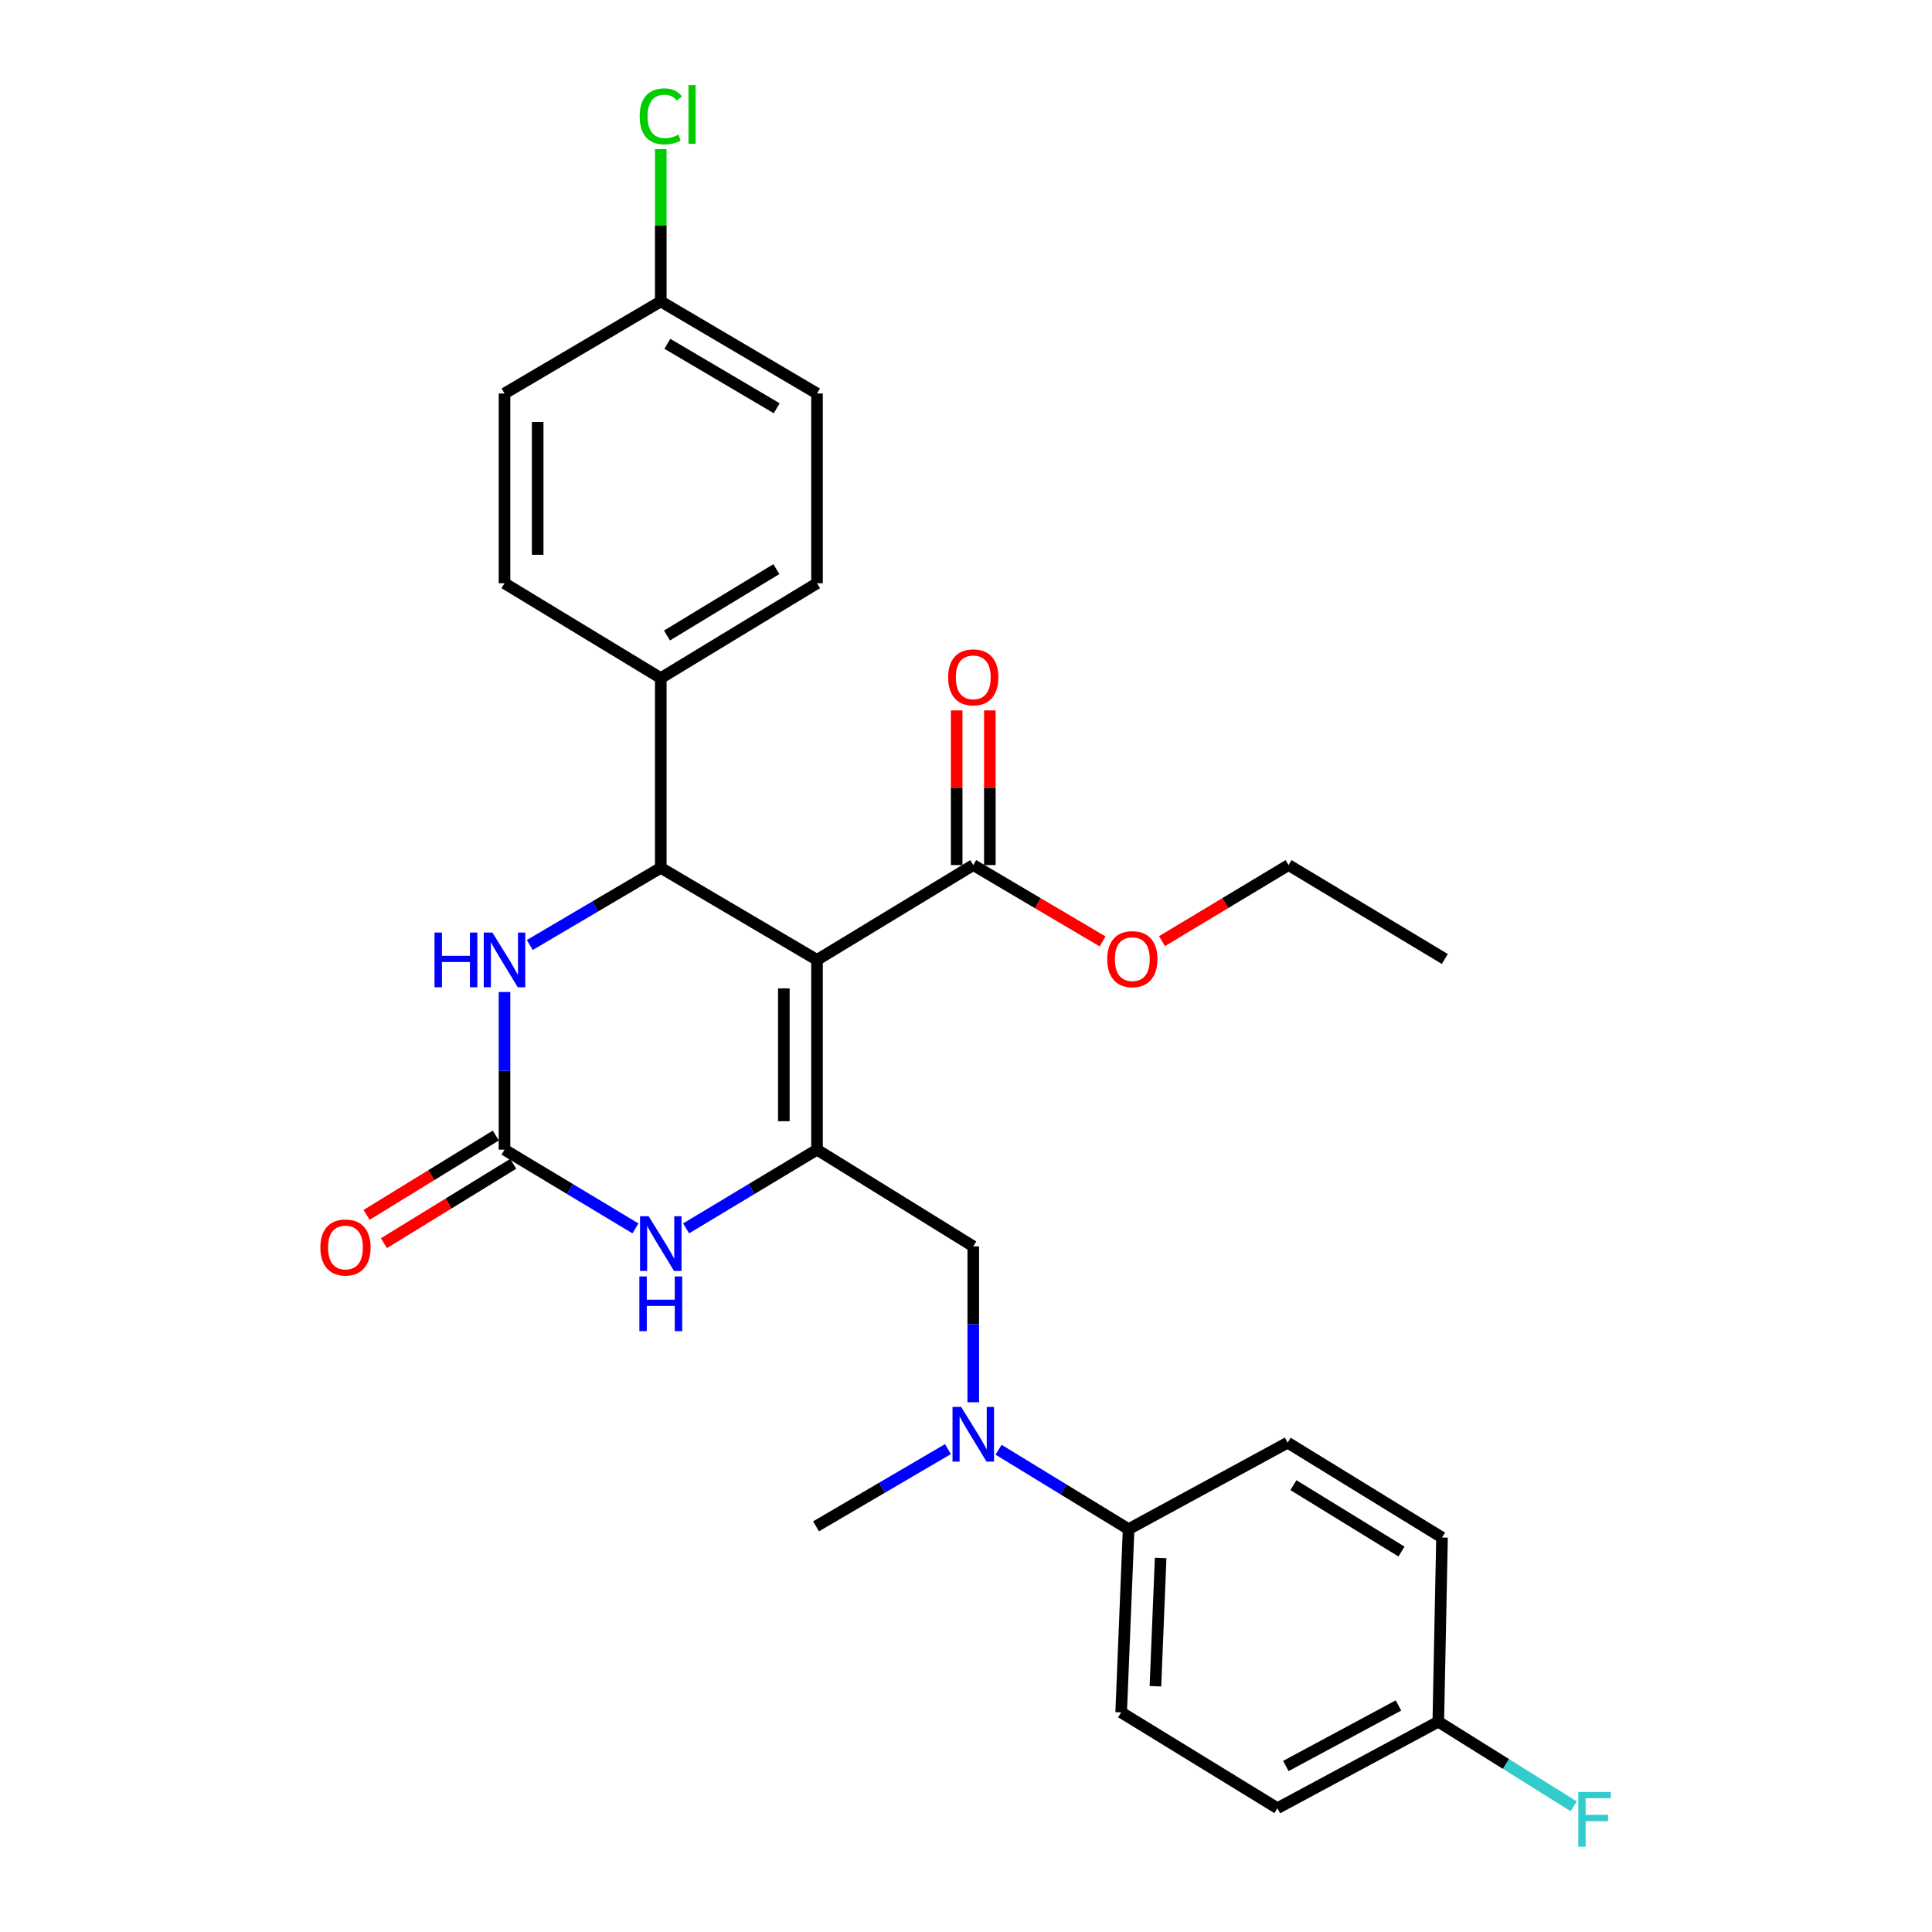<?xml version='1.0' encoding='iso-8859-1'?>
<svg version='1.1' baseProfile='full'
              xmlns='http://www.w3.org/2000/svg'
                      xmlns:rdkit='http://www.rdkit.org/xml'
                      xmlns:xlink='http://www.w3.org/1999/xlink'
                  xml:space='preserve'
width='1000px' height='1000px' viewBox='0 0 1000 1000'>
<!-- END OF HEADER -->
<rect style='opacity:1.0;fill:#FFFFFF;stroke:none' width='1000' height='1000' x='0' y='0'> </rect>
<path class='bond-0' d='M 422.886,496.847 L 422.886,595.074' style='fill:none;fill-rule:evenodd;stroke:#000000;stroke-width:6px;stroke-linecap:butt;stroke-linejoin:miter;stroke-opacity:1' />
<path class='bond-0' d='M 405.713,511.582 L 405.713,580.34' style='fill:none;fill-rule:evenodd;stroke:#000000;stroke-width:6px;stroke-linecap:butt;stroke-linejoin:miter;stroke-opacity:1' />
<path class='bond-1' d='M 422.886,496.847 L 342.013,449.184' style='fill:none;fill-rule:evenodd;stroke:#000000;stroke-width:6px;stroke-linecap:butt;stroke-linejoin:miter;stroke-opacity:1' />
<path class='bond-5' d='M 422.886,496.847 L 503.759,447.753' style='fill:none;fill-rule:evenodd;stroke:#000000;stroke-width:6px;stroke-linecap:butt;stroke-linejoin:miter;stroke-opacity:1' />
<path class='bond-3' d='M 422.886,595.074 L 388.999,615.446' style='fill:none;fill-rule:evenodd;stroke:#000000;stroke-width:6px;stroke-linecap:butt;stroke-linejoin:miter;stroke-opacity:1' />
<path class='bond-3' d='M 388.999,615.446 L 355.112,635.817' style='fill:none;fill-rule:evenodd;stroke:#0000FF;stroke-width:6px;stroke-linecap:butt;stroke-linejoin:miter;stroke-opacity:1' />
<path class='bond-6' d='M 422.886,595.074 L 503.759,645.123' style='fill:none;fill-rule:evenodd;stroke:#000000;stroke-width:6px;stroke-linecap:butt;stroke-linejoin:miter;stroke-opacity:1' />
<path class='bond-4' d='M 342.013,449.184 L 308.115,469.16' style='fill:none;fill-rule:evenodd;stroke:#000000;stroke-width:6px;stroke-linecap:butt;stroke-linejoin:miter;stroke-opacity:1' />
<path class='bond-4' d='M 308.115,469.16 L 274.217,489.135' style='fill:none;fill-rule:evenodd;stroke:#0000FF;stroke-width:6px;stroke-linecap:butt;stroke-linejoin:miter;stroke-opacity:1' />
<path class='bond-8' d='M 342.013,449.184 L 342.013,350.986' style='fill:none;fill-rule:evenodd;stroke:#000000;stroke-width:6px;stroke-linecap:butt;stroke-linejoin:miter;stroke-opacity:1' />
<path class='bond-2' d='M 261.13,595.074 L 261.13,554.269' style='fill:none;fill-rule:evenodd;stroke:#000000;stroke-width:6px;stroke-linecap:butt;stroke-linejoin:miter;stroke-opacity:1' />
<path class='bond-2' d='M 261.13,554.269 L 261.13,513.463' style='fill:none;fill-rule:evenodd;stroke:#0000FF;stroke-width:6px;stroke-linecap:butt;stroke-linejoin:miter;stroke-opacity:1' />
<path class='bond-10' d='M 256.638,587.757 L 223.188,608.293' style='fill:none;fill-rule:evenodd;stroke:#000000;stroke-width:6px;stroke-linecap:butt;stroke-linejoin:miter;stroke-opacity:1' />
<path class='bond-10' d='M 223.188,608.293 L 189.739,628.829' style='fill:none;fill-rule:evenodd;stroke:#FF0000;stroke-width:6px;stroke-linecap:butt;stroke-linejoin:miter;stroke-opacity:1' />
<path class='bond-10' d='M 265.622,602.392 L 232.173,622.928' style='fill:none;fill-rule:evenodd;stroke:#000000;stroke-width:6px;stroke-linecap:butt;stroke-linejoin:miter;stroke-opacity:1' />
<path class='bond-10' d='M 232.173,622.928 L 198.723,643.463' style='fill:none;fill-rule:evenodd;stroke:#FF0000;stroke-width:6px;stroke-linecap:butt;stroke-linejoin:miter;stroke-opacity:1' />
<path class='bond-28' d='M 261.13,595.074 L 295.022,615.446' style='fill:none;fill-rule:evenodd;stroke:#000000;stroke-width:6px;stroke-linecap:butt;stroke-linejoin:miter;stroke-opacity:1' />
<path class='bond-28' d='M 295.022,615.446 L 328.914,635.818' style='fill:none;fill-rule:evenodd;stroke:#0000FF;stroke-width:6px;stroke-linecap:butt;stroke-linejoin:miter;stroke-opacity:1' />
<path class='bond-11' d='M 512.345,447.753 L 512.345,407.726' style='fill:none;fill-rule:evenodd;stroke:#000000;stroke-width:6px;stroke-linecap:butt;stroke-linejoin:miter;stroke-opacity:1' />
<path class='bond-11' d='M 512.345,407.726 L 512.345,367.7' style='fill:none;fill-rule:evenodd;stroke:#FF0000;stroke-width:6px;stroke-linecap:butt;stroke-linejoin:miter;stroke-opacity:1' />
<path class='bond-11' d='M 495.173,447.753 L 495.173,407.726' style='fill:none;fill-rule:evenodd;stroke:#000000;stroke-width:6px;stroke-linecap:butt;stroke-linejoin:miter;stroke-opacity:1' />
<path class='bond-11' d='M 495.173,407.726 L 495.173,367.7' style='fill:none;fill-rule:evenodd;stroke:#FF0000;stroke-width:6px;stroke-linecap:butt;stroke-linejoin:miter;stroke-opacity:1' />
<path class='bond-16' d='M 503.759,447.753 L 537.23,467.518' style='fill:none;fill-rule:evenodd;stroke:#000000;stroke-width:6px;stroke-linecap:butt;stroke-linejoin:miter;stroke-opacity:1' />
<path class='bond-16' d='M 537.23,467.518 L 570.702,487.282' style='fill:none;fill-rule:evenodd;stroke:#FF0000;stroke-width:6px;stroke-linecap:butt;stroke-linejoin:miter;stroke-opacity:1' />
<path class='bond-7' d='M 503.759,645.123 L 503.759,685.459' style='fill:none;fill-rule:evenodd;stroke:#000000;stroke-width:6px;stroke-linecap:butt;stroke-linejoin:miter;stroke-opacity:1' />
<path class='bond-7' d='M 503.759,685.459 L 503.759,725.795' style='fill:none;fill-rule:evenodd;stroke:#0000FF;stroke-width:6px;stroke-linecap:butt;stroke-linejoin:miter;stroke-opacity:1' />
<path class='bond-9' d='M 516.855,750.384 L 550.51,770.937' style='fill:none;fill-rule:evenodd;stroke:#0000FF;stroke-width:6px;stroke-linecap:butt;stroke-linejoin:miter;stroke-opacity:1' />
<path class='bond-9' d='M 550.51,770.937 L 584.165,791.49' style='fill:none;fill-rule:evenodd;stroke:#000000;stroke-width:6px;stroke-linecap:butt;stroke-linejoin:miter;stroke-opacity:1' />
<path class='bond-25' d='M 490.662,750.055 L 456.521,770.043' style='fill:none;fill-rule:evenodd;stroke:#0000FF;stroke-width:6px;stroke-linecap:butt;stroke-linejoin:miter;stroke-opacity:1' />
<path class='bond-25' d='M 456.521,770.043 L 422.38,790.031' style='fill:none;fill-rule:evenodd;stroke:#000000;stroke-width:6px;stroke-linecap:butt;stroke-linejoin:miter;stroke-opacity:1' />
<path class='bond-12' d='M 342.013,350.986 L 422.886,301.891' style='fill:none;fill-rule:evenodd;stroke:#000000;stroke-width:6px;stroke-linecap:butt;stroke-linejoin:miter;stroke-opacity:1' />
<path class='bond-12' d='M 345.233,328.942 L 401.844,294.576' style='fill:none;fill-rule:evenodd;stroke:#000000;stroke-width:6px;stroke-linecap:butt;stroke-linejoin:miter;stroke-opacity:1' />
<path class='bond-13' d='M 342.013,350.986 L 261.13,301.891' style='fill:none;fill-rule:evenodd;stroke:#000000;stroke-width:6px;stroke-linecap:butt;stroke-linejoin:miter;stroke-opacity:1' />
<path class='bond-14' d='M 584.165,791.49 L 580.311,886.321' style='fill:none;fill-rule:evenodd;stroke:#000000;stroke-width:6px;stroke-linecap:butt;stroke-linejoin:miter;stroke-opacity:1' />
<path class='bond-14' d='M 600.745,806.412 L 598.047,872.794' style='fill:none;fill-rule:evenodd;stroke:#000000;stroke-width:6px;stroke-linecap:butt;stroke-linejoin:miter;stroke-opacity:1' />
<path class='bond-15' d='M 584.165,791.49 L 666.479,746.718' style='fill:none;fill-rule:evenodd;stroke:#000000;stroke-width:6px;stroke-linecap:butt;stroke-linejoin:miter;stroke-opacity:1' />
<path class='bond-22' d='M 422.886,301.891 L 422.886,203.674' style='fill:none;fill-rule:evenodd;stroke:#000000;stroke-width:6px;stroke-linecap:butt;stroke-linejoin:miter;stroke-opacity:1' />
<path class='bond-20' d='M 261.13,301.891 L 261.13,203.674' style='fill:none;fill-rule:evenodd;stroke:#000000;stroke-width:6px;stroke-linecap:butt;stroke-linejoin:miter;stroke-opacity:1' />
<path class='bond-20' d='M 278.303,287.159 L 278.303,218.406' style='fill:none;fill-rule:evenodd;stroke:#000000;stroke-width:6px;stroke-linecap:butt;stroke-linejoin:miter;stroke-opacity:1' />
<path class='bond-19' d='M 580.311,886.321 L 661.193,935.921' style='fill:none;fill-rule:evenodd;stroke:#000000;stroke-width:6px;stroke-linecap:butt;stroke-linejoin:miter;stroke-opacity:1' />
<path class='bond-21' d='M 666.479,746.718 L 746.388,795.822' style='fill:none;fill-rule:evenodd;stroke:#000000;stroke-width:6px;stroke-linecap:butt;stroke-linejoin:miter;stroke-opacity:1' />
<path class='bond-21' d='M 669.474,768.714 L 725.411,803.087' style='fill:none;fill-rule:evenodd;stroke:#000000;stroke-width:6px;stroke-linecap:butt;stroke-linejoin:miter;stroke-opacity:1' />
<path class='bond-26' d='M 601.451,487.136 L 634.203,467.445' style='fill:none;fill-rule:evenodd;stroke:#FF0000;stroke-width:6px;stroke-linecap:butt;stroke-linejoin:miter;stroke-opacity:1' />
<path class='bond-26' d='M 634.203,467.445 L 666.956,447.753' style='fill:none;fill-rule:evenodd;stroke:#000000;stroke-width:6px;stroke-linecap:butt;stroke-linejoin:miter;stroke-opacity:1' />
<path class='bond-17' d='M 744.461,891.148 L 746.388,795.822' style='fill:none;fill-rule:evenodd;stroke:#000000;stroke-width:6px;stroke-linecap:butt;stroke-linejoin:miter;stroke-opacity:1' />
<path class='bond-24' d='M 744.461,891.148 L 779.5,913.041' style='fill:none;fill-rule:evenodd;stroke:#000000;stroke-width:6px;stroke-linecap:butt;stroke-linejoin:miter;stroke-opacity:1' />
<path class='bond-24' d='M 779.5,913.041 L 814.54,934.933' style='fill:none;fill-rule:evenodd;stroke:#33CCCC;stroke-width:6px;stroke-linecap:butt;stroke-linejoin:miter;stroke-opacity:1' />
<path class='bond-30' d='M 744.461,891.148 L 661.193,935.921' style='fill:none;fill-rule:evenodd;stroke:#000000;stroke-width:6px;stroke-linecap:butt;stroke-linejoin:miter;stroke-opacity:1' />
<path class='bond-30' d='M 723.838,882.74 L 665.551,914.08' style='fill:none;fill-rule:evenodd;stroke:#000000;stroke-width:6px;stroke-linecap:butt;stroke-linejoin:miter;stroke-opacity:1' />
<path class='bond-18' d='M 342.013,156.01 L 261.13,203.674' style='fill:none;fill-rule:evenodd;stroke:#000000;stroke-width:6px;stroke-linecap:butt;stroke-linejoin:miter;stroke-opacity:1' />
<path class='bond-23' d='M 342.013,156.01 L 342.013,116.606' style='fill:none;fill-rule:evenodd;stroke:#000000;stroke-width:6px;stroke-linecap:butt;stroke-linejoin:miter;stroke-opacity:1' />
<path class='bond-23' d='M 342.013,116.606 L 342.013,77.202' style='fill:none;fill-rule:evenodd;stroke:#00CC00;stroke-width:6px;stroke-linecap:butt;stroke-linejoin:miter;stroke-opacity:1' />
<path class='bond-29' d='M 342.013,156.01 L 422.886,203.674' style='fill:none;fill-rule:evenodd;stroke:#000000;stroke-width:6px;stroke-linecap:butt;stroke-linejoin:miter;stroke-opacity:1' />
<path class='bond-29' d='M 345.425,177.954 L 402.036,211.319' style='fill:none;fill-rule:evenodd;stroke:#000000;stroke-width:6px;stroke-linecap:butt;stroke-linejoin:miter;stroke-opacity:1' />
<path class='bond-27' d='M 666.956,447.753 L 747.838,496.37' style='fill:none;fill-rule:evenodd;stroke:#000000;stroke-width:6px;stroke-linecap:butt;stroke-linejoin:miter;stroke-opacity:1' />
<path  class='atom-4' d='M 335.753 629.532
L 345.033 644.532
Q 345.953 646.012, 347.433 648.692
Q 348.913 651.372, 348.993 651.532
L 348.993 629.532
L 352.753 629.532
L 352.753 657.852
L 348.873 657.852
L 338.913 641.452
Q 337.753 639.532, 336.513 637.332
Q 335.313 635.132, 334.953 634.452
L 334.953 657.852
L 331.273 657.852
L 331.273 629.532
L 335.753 629.532
' fill='#0000FF'/>
<path  class='atom-4' d='M 330.933 660.684
L 334.773 660.684
L 334.773 672.724
L 349.253 672.724
L 349.253 660.684
L 353.093 660.684
L 353.093 689.004
L 349.253 689.004
L 349.253 675.924
L 334.773 675.924
L 334.773 689.004
L 330.933 689.004
L 330.933 660.684
' fill='#0000FF'/>
<path  class='atom-5' d='M 224.91 482.687
L 228.75 482.687
L 228.75 494.727
L 243.23 494.727
L 243.23 482.687
L 247.07 482.687
L 247.07 511.007
L 243.23 511.007
L 243.23 497.927
L 228.75 497.927
L 228.75 511.007
L 224.91 511.007
L 224.91 482.687
' fill='#0000FF'/>
<path  class='atom-5' d='M 254.87 482.687
L 264.15 497.687
Q 265.07 499.167, 266.55 501.847
Q 268.03 504.527, 268.11 504.687
L 268.11 482.687
L 271.87 482.687
L 271.87 511.007
L 267.99 511.007
L 258.03 494.607
Q 256.87 492.687, 255.63 490.487
Q 254.43 488.287, 254.07 487.607
L 254.07 511.007
L 250.39 511.007
L 250.39 482.687
L 254.87 482.687
' fill='#0000FF'/>
<path  class='atom-8' d='M 497.499 728.226
L 506.779 743.226
Q 507.699 744.706, 509.179 747.386
Q 510.659 750.066, 510.739 750.226
L 510.739 728.226
L 514.499 728.226
L 514.499 756.546
L 510.619 756.546
L 500.659 740.146
Q 499.499 738.226, 498.259 736.026
Q 497.059 733.826, 496.699 733.146
L 496.699 756.546
L 493.019 756.546
L 493.019 728.226
L 497.499 728.226
' fill='#0000FF'/>
<path  class='atom-11' d='M 165.816 645.69
Q 165.816 638.89, 169.176 635.09
Q 172.536 631.29, 178.816 631.29
Q 185.096 631.29, 188.456 635.09
Q 191.816 638.89, 191.816 645.69
Q 191.816 652.57, 188.416 656.49
Q 185.016 660.37, 178.816 660.37
Q 172.576 660.37, 169.176 656.49
Q 165.816 652.61, 165.816 645.69
M 178.816 657.17
Q 183.136 657.17, 185.456 654.29
Q 187.816 651.37, 187.816 645.69
Q 187.816 640.13, 185.456 637.33
Q 183.136 634.49, 178.816 634.49
Q 174.496 634.49, 172.136 637.29
Q 169.816 640.09, 169.816 645.69
Q 169.816 651.41, 172.136 654.29
Q 174.496 657.17, 178.816 657.17
' fill='#FF0000'/>
<path  class='atom-12' d='M 490.759 350.589
Q 490.759 343.789, 494.119 339.989
Q 497.479 336.189, 503.759 336.189
Q 510.039 336.189, 513.399 339.989
Q 516.759 343.789, 516.759 350.589
Q 516.759 357.469, 513.359 361.389
Q 509.959 365.269, 503.759 365.269
Q 497.519 365.269, 494.119 361.389
Q 490.759 357.509, 490.759 350.589
M 503.759 362.069
Q 508.079 362.069, 510.399 359.189
Q 512.759 356.269, 512.759 350.589
Q 512.759 345.029, 510.399 342.229
Q 508.079 339.389, 503.759 339.389
Q 499.439 339.389, 497.079 342.189
Q 494.759 344.989, 494.759 350.589
Q 494.759 356.309, 497.079 359.189
Q 499.439 362.069, 503.759 362.069
' fill='#FF0000'/>
<path  class='atom-17' d='M 573.092 496.45
Q 573.092 489.65, 576.452 485.85
Q 579.812 482.05, 586.092 482.05
Q 592.372 482.05, 595.732 485.85
Q 599.092 489.65, 599.092 496.45
Q 599.092 503.33, 595.692 507.25
Q 592.292 511.13, 586.092 511.13
Q 579.852 511.13, 576.452 507.25
Q 573.092 503.37, 573.092 496.45
M 586.092 507.93
Q 590.412 507.93, 592.732 505.05
Q 595.092 502.13, 595.092 496.45
Q 595.092 490.89, 592.732 488.09
Q 590.412 485.25, 586.092 485.25
Q 581.772 485.25, 579.412 488.05
Q 577.092 490.85, 577.092 496.45
Q 577.092 502.17, 579.412 505.05
Q 581.772 507.93, 586.092 507.93
' fill='#FF0000'/>
<path  class='atom-24' d='M 331.093 60.223
Q 331.093 53.183, 334.373 49.503
Q 337.693 45.783, 343.973 45.783
Q 349.813 45.783, 352.933 49.903
L 350.293 52.063
Q 348.013 49.063, 343.973 49.063
Q 339.693 49.063, 337.413 51.943
Q 335.173 54.783, 335.173 60.223
Q 335.173 65.823, 337.493 68.703
Q 339.853 71.583, 344.413 71.583
Q 347.533 71.583, 351.173 69.703
L 352.293 72.703
Q 350.813 73.663, 348.573 74.223
Q 346.333 74.783, 343.853 74.783
Q 337.693 74.783, 334.373 71.023
Q 331.093 67.263, 331.093 60.223
' fill='#00CC00'/>
<path  class='atom-24' d='M 356.373 44.063
L 360.053 44.063
L 360.053 74.423
L 356.373 74.423
L 356.373 44.063
' fill='#00CC00'/>
<path  class='atom-25' d='M 816.924 927.523
L 833.764 927.523
L 833.764 930.763
L 820.724 930.763
L 820.724 939.363
L 832.324 939.363
L 832.324 942.643
L 820.724 942.643
L 820.724 955.843
L 816.924 955.843
L 816.924 927.523
' fill='#33CCCC'/>
</svg>
